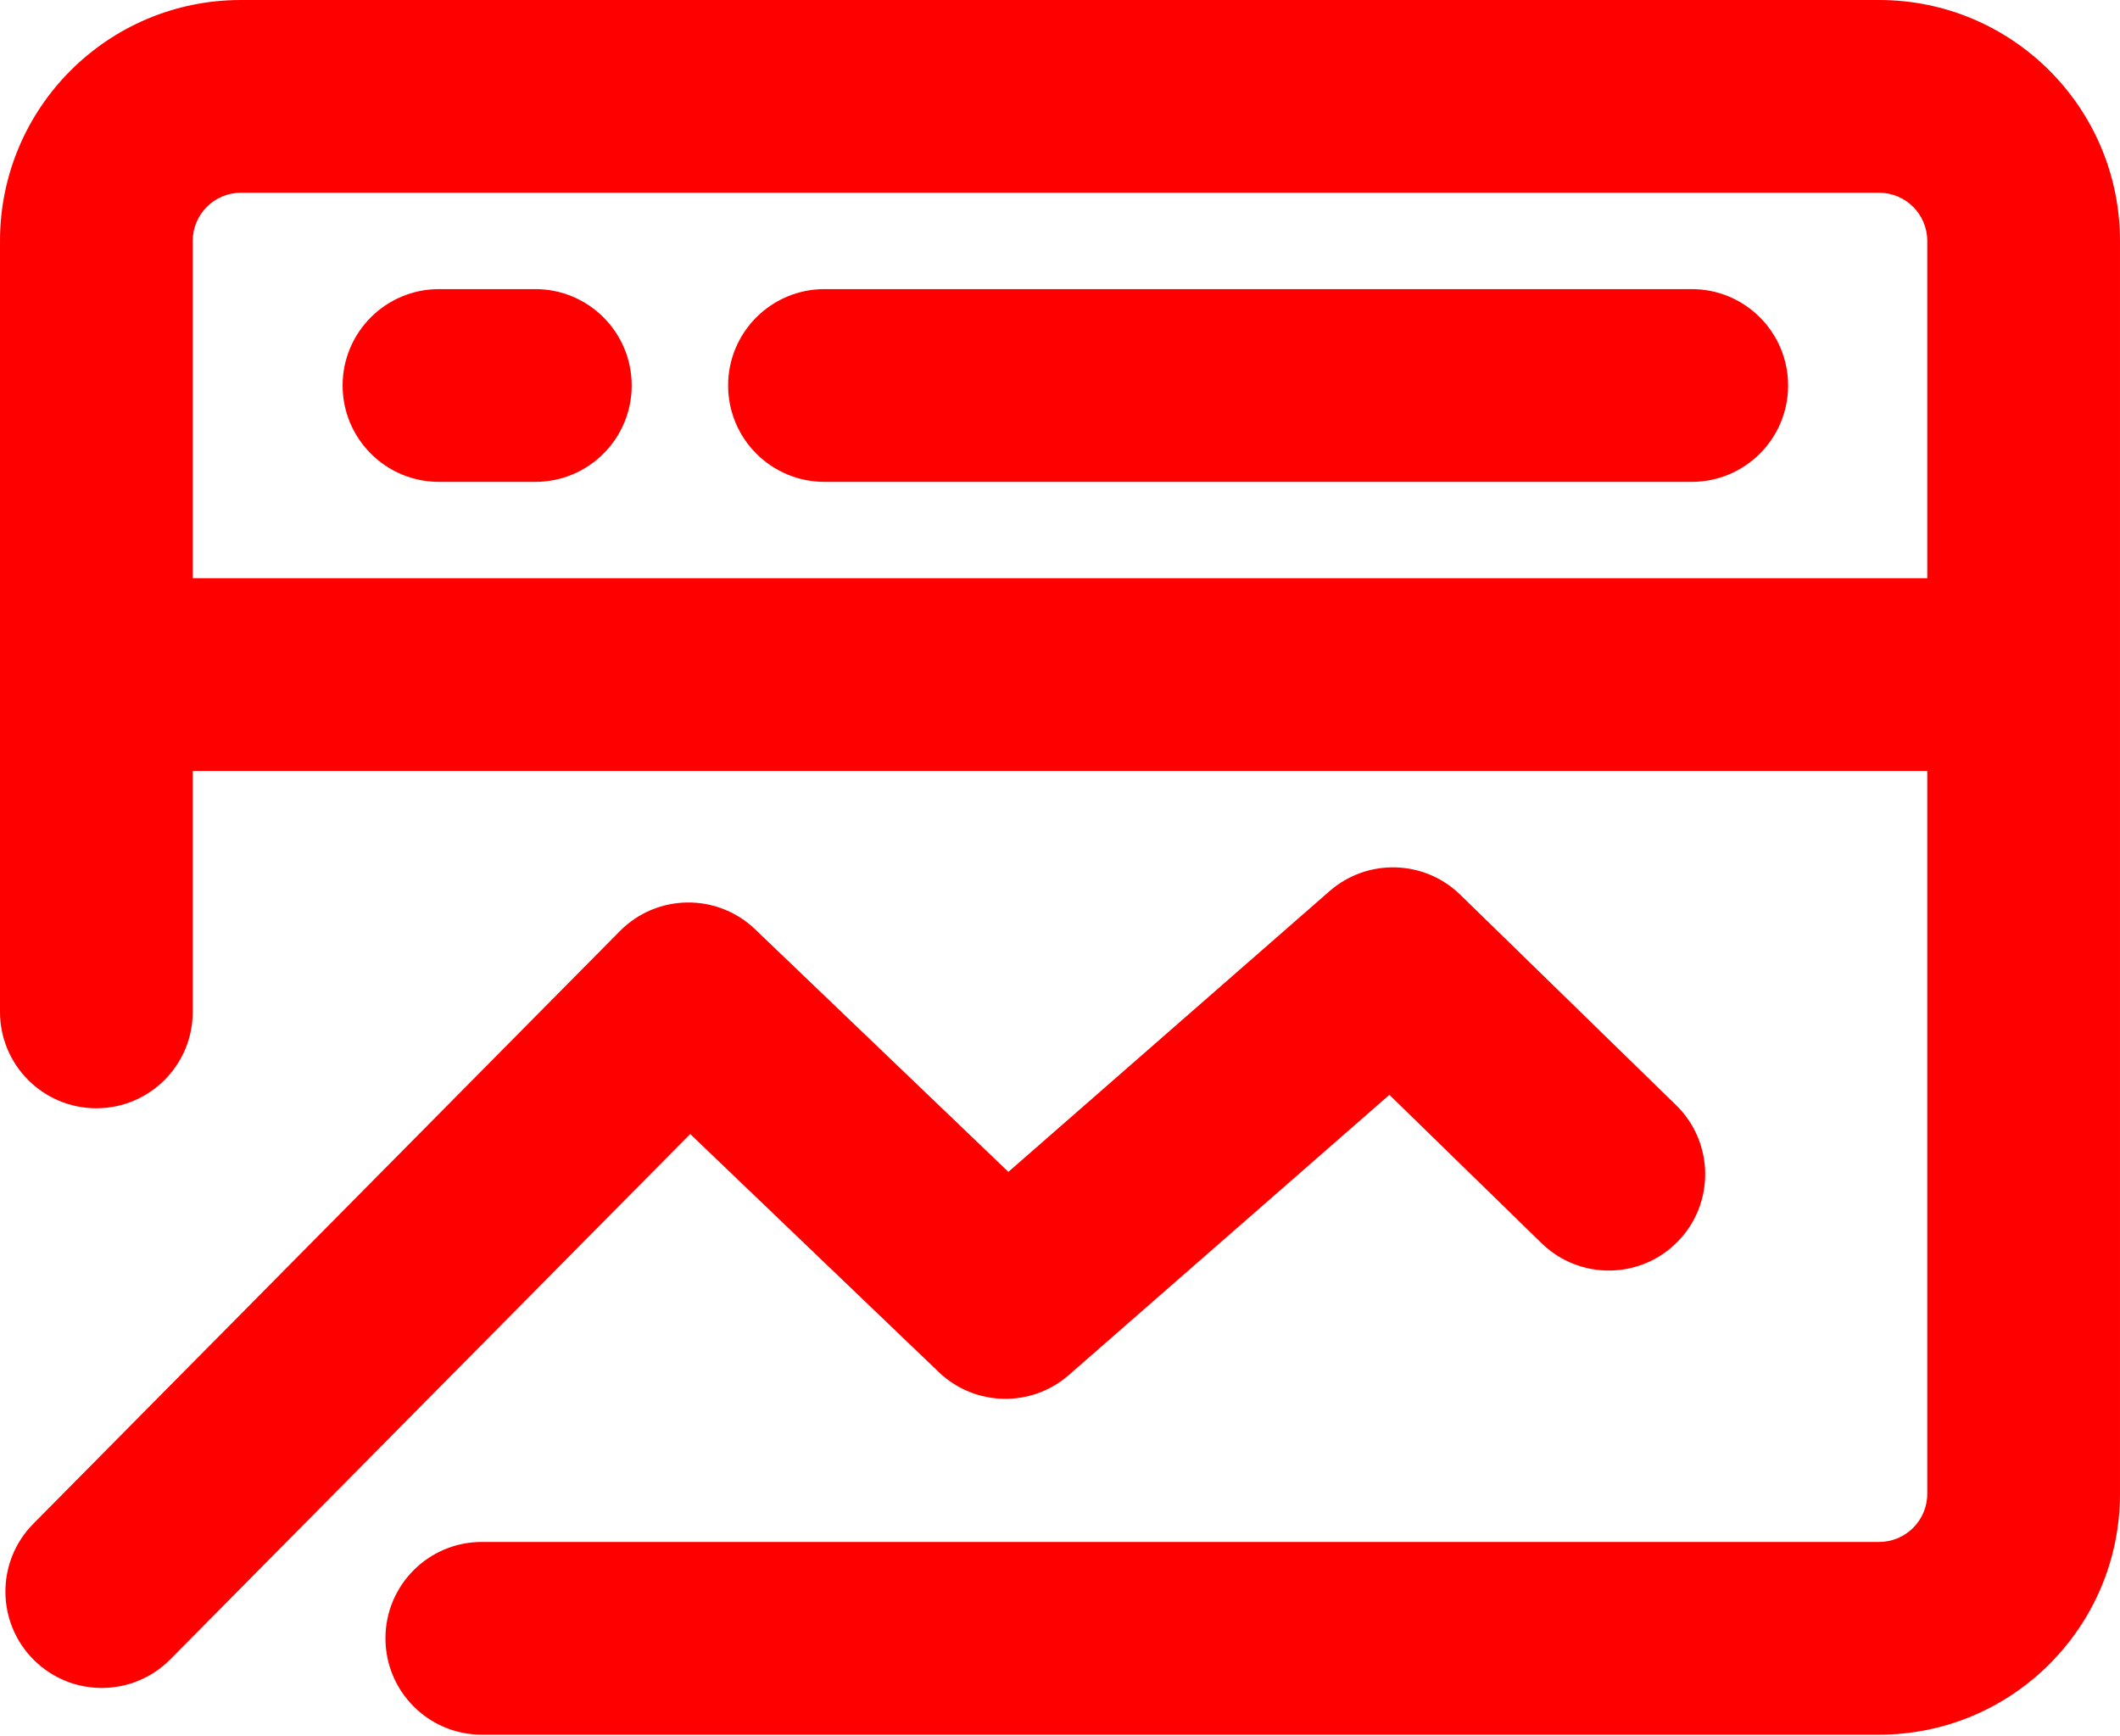 <?xml version="1.0" encoding="UTF-8"?> <svg xmlns="http://www.w3.org/2000/svg" width="182" height="149" viewBox="0 0 182 149" fill="none"> <path d="M70.78 24.818C66.212 24.818 62.508 28.522 62.508 33.091C62.508 37.66 66.212 41.364 70.78 41.364H145.235C149.804 41.364 153.507 37.66 153.507 33.091C153.507 28.522 149.804 24.818 145.235 24.818H70.78Z" fill="#FF0000"></path> <path d="M29.413 33.091C29.413 28.522 33.117 24.818 37.685 24.818H45.958C50.527 24.818 54.231 28.522 54.231 33.091C54.231 37.66 50.527 41.364 45.958 41.364H37.685C33.117 41.364 29.413 37.66 29.413 33.091Z" fill="#FF0000"></path> <path fill-rule="evenodd" clip-rule="evenodd" d="M20.682 0C9.26 0 0 9.26 0 20.682V86.863C0 91.432 3.704 95.136 8.273 95.136C12.842 95.136 16.545 91.432 16.545 86.863V66.182H165.454V128.227C165.454 130.512 163.602 132.363 161.318 132.363H41.364C36.795 132.363 33.091 136.067 33.091 140.636C33.091 145.205 36.795 148.909 41.364 148.909H161.318C172.74 148.909 181.999 139.649 181.999 128.227V20.682C181.999 9.26 172.74 0 161.318 0H20.682ZM16.545 49.636H165.454V20.682C165.454 18.397 163.602 16.545 161.318 16.545H20.682C18.397 16.545 16.545 18.397 16.545 20.682V49.636Z" fill="#FF0000"></path> <path d="M125.359 76.803C122.271 73.793 117.387 73.66 114.14 76.498L86.569 100.596L64.822 79.769C61.56 76.646 56.397 76.715 53.22 79.924L2.858 130.804C-0.356 134.052 -0.33 139.29 2.918 142.504C6.165 145.718 11.403 145.691 14.617 142.444L59.255 97.347L80.592 117.781C83.687 120.744 88.532 120.855 91.758 118.035L119.278 93.982L132.342 106.718C135.614 109.908 140.851 109.841 144.041 106.569C147.23 103.298 147.163 98.06 143.892 94.871L125.359 76.803Z" fill="#FF0000"></path> </svg> 